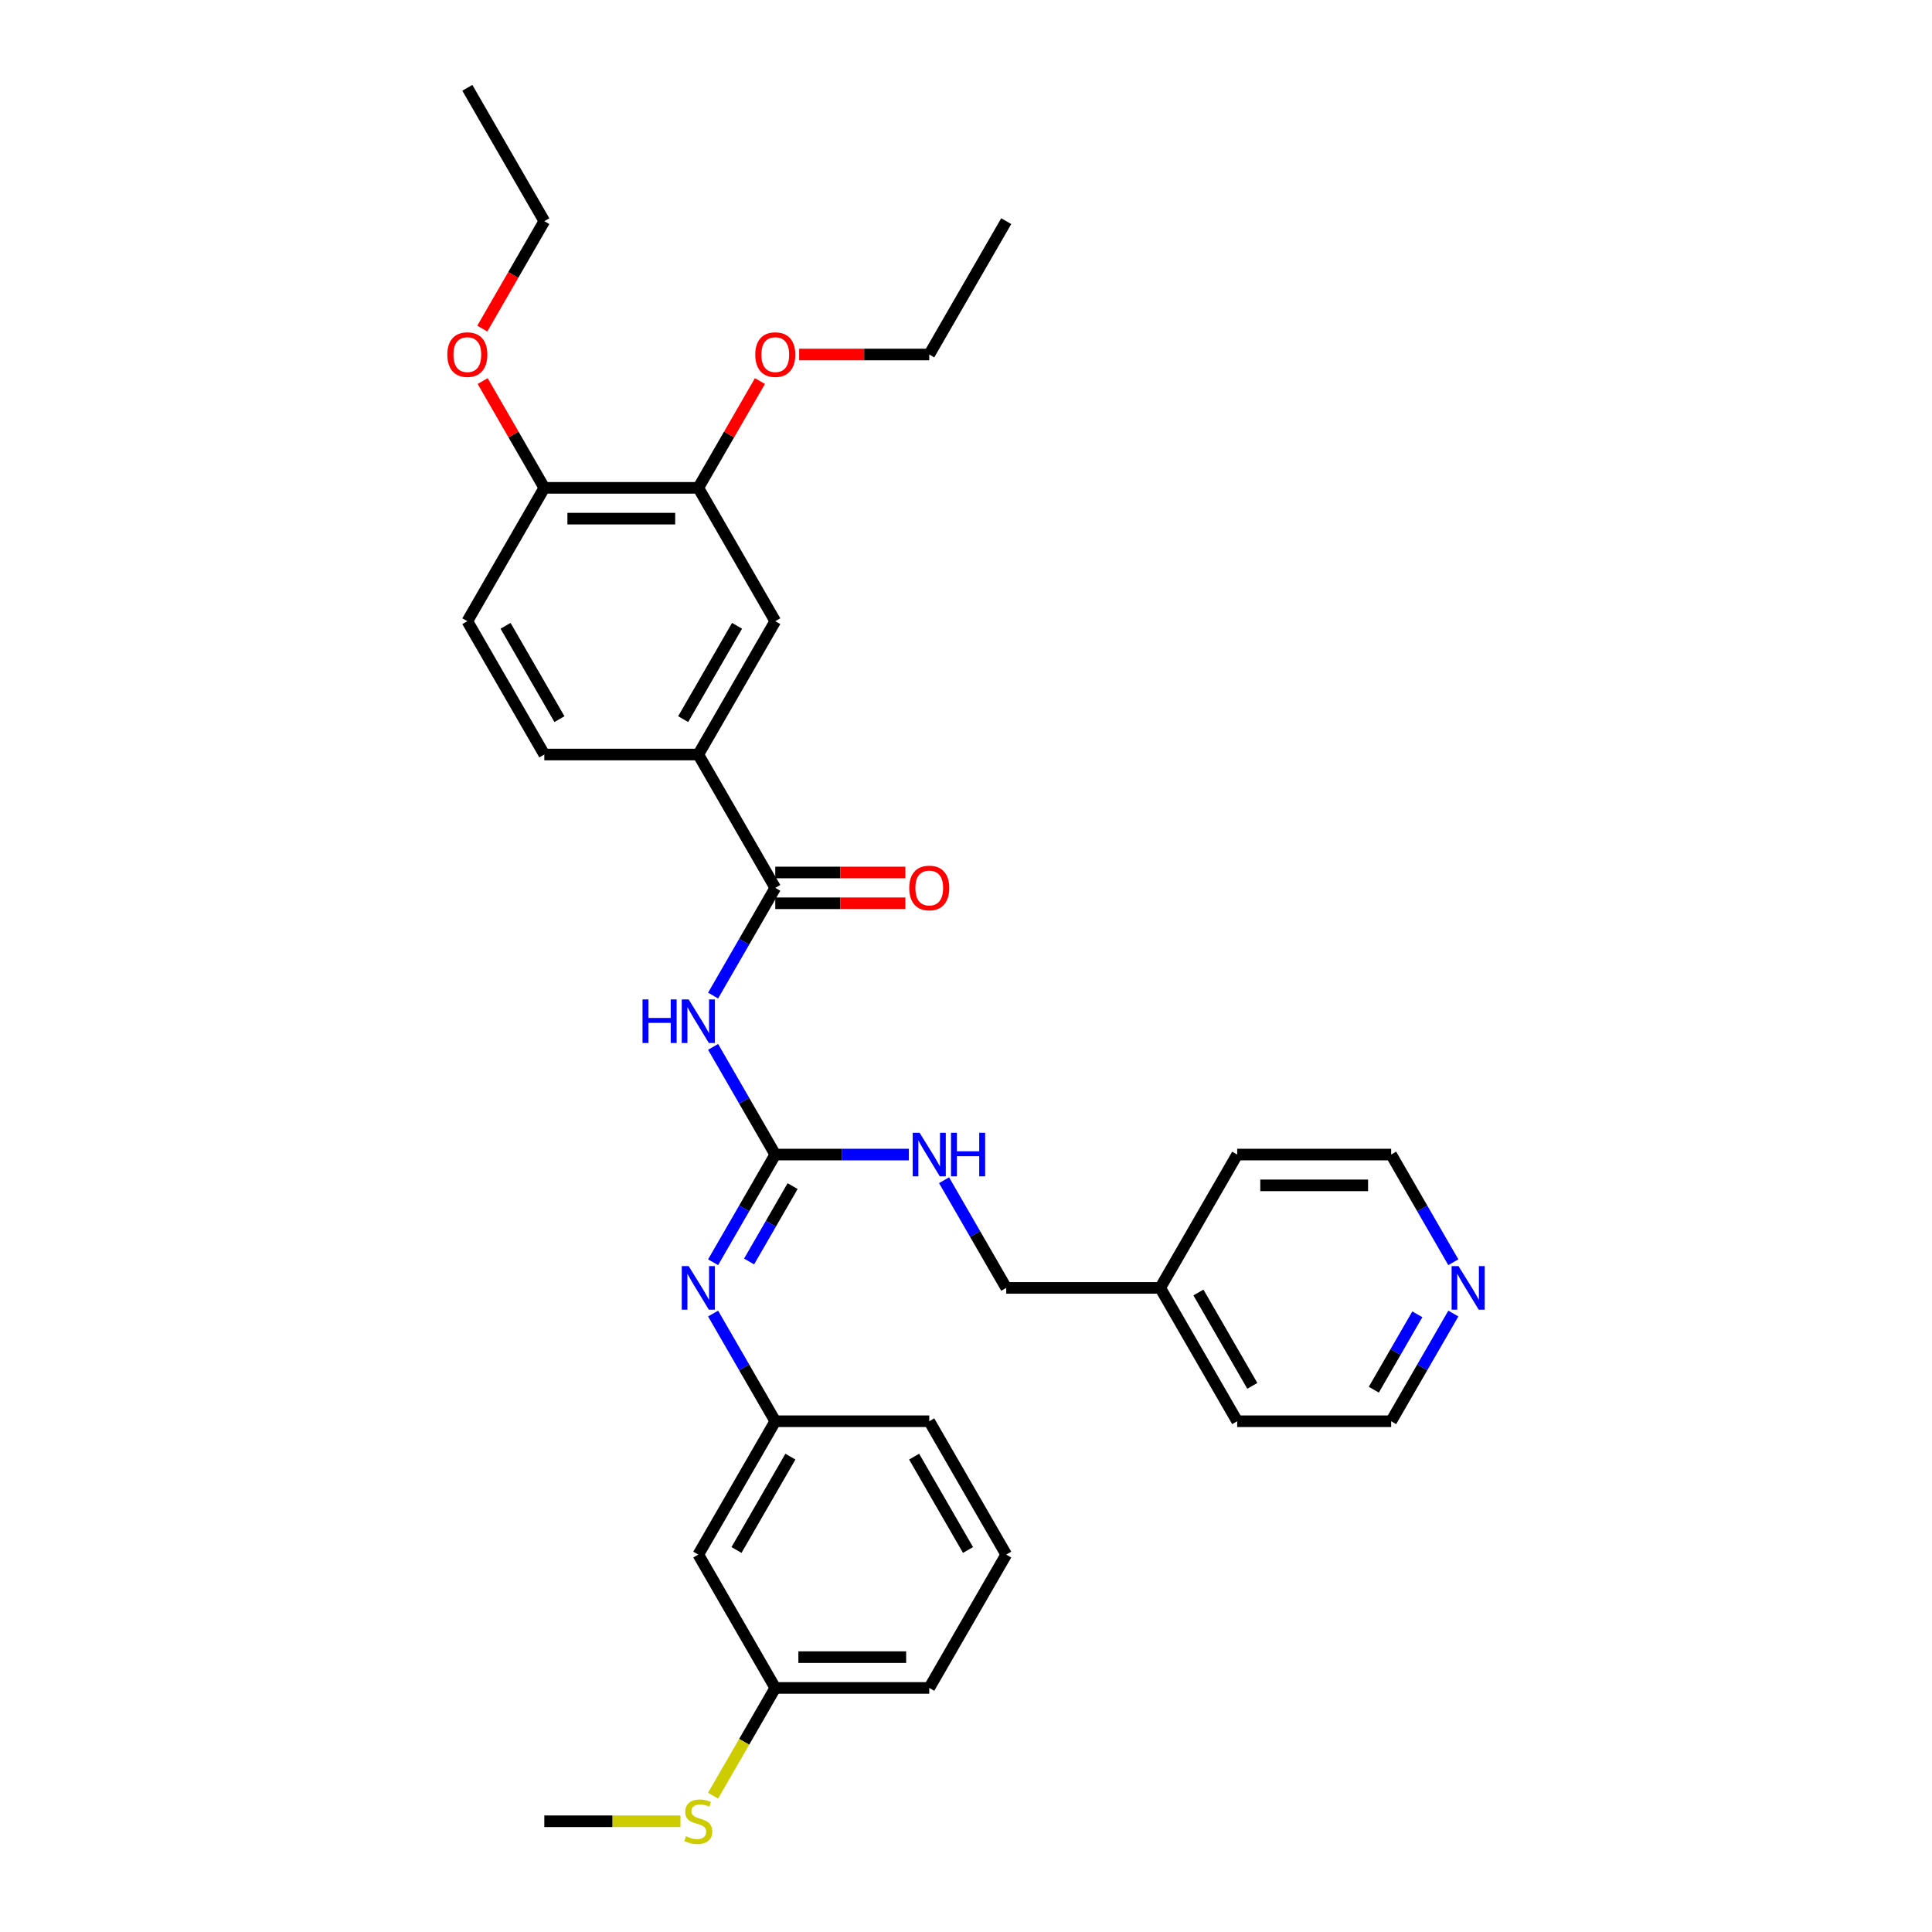 <?xml version='1.0' encoding='iso-8859-1'?>
<svg version='1.1' baseProfile='full'
              xmlns='http://www.w3.org/2000/svg'
                      xmlns:rdkit='http://www.rdkit.org/xml'
                      xmlns:xlink='http://www.w3.org/1999/xlink'
                  xml:space='preserve'
width='1000px' height='1000px' viewBox='0 0 1000 1000'>
<!-- END OF HEADER -->
<rect style='opacity:1.0;fill:#FFFFFF;stroke:none' width='1000' height='1000' x='0' y='0'> </rect>
<path class='bond-0' d='M 369.1,541.857 L 385.191,569.727' style='fill:none;fill-rule:evenodd;stroke:#0000FF;stroke-width:6px;stroke-linecap:butt;stroke-linejoin:miter;stroke-opacity:1' />
<path class='bond-0' d='M 385.191,569.727 L 401.282,597.597' style='fill:none;fill-rule:evenodd;stroke:#000000;stroke-width:6px;stroke-linecap:butt;stroke-linejoin:miter;stroke-opacity:1' />
<path class='bond-1' d='M 369.1,515.302 L 385.191,487.432' style='fill:none;fill-rule:evenodd;stroke:#0000FF;stroke-width:6px;stroke-linecap:butt;stroke-linejoin:miter;stroke-opacity:1' />
<path class='bond-1' d='M 385.191,487.432 L 401.282,459.562' style='fill:none;fill-rule:evenodd;stroke:#000000;stroke-width:6px;stroke-linecap:butt;stroke-linejoin:miter;stroke-opacity:1' />
<path class='bond-2' d='M 401.282,597.597 L 385.191,625.468' style='fill:none;fill-rule:evenodd;stroke:#000000;stroke-width:6px;stroke-linecap:butt;stroke-linejoin:miter;stroke-opacity:1' />
<path class='bond-2' d='M 385.191,625.468 L 369.1,653.338' style='fill:none;fill-rule:evenodd;stroke:#0000FF;stroke-width:6px;stroke-linecap:butt;stroke-linejoin:miter;stroke-opacity:1' />
<path class='bond-2' d='M 410.258,613.928 L 398.994,633.437' style='fill:none;fill-rule:evenodd;stroke:#000000;stroke-width:6px;stroke-linecap:butt;stroke-linejoin:miter;stroke-opacity:1' />
<path class='bond-2' d='M 398.994,633.437 L 387.731,652.947' style='fill:none;fill-rule:evenodd;stroke:#0000FF;stroke-width:6px;stroke-linecap:butt;stroke-linejoin:miter;stroke-opacity:1' />
<path class='bond-6' d='M 401.282,597.597 L 435.854,597.597' style='fill:none;fill-rule:evenodd;stroke:#000000;stroke-width:6px;stroke-linecap:butt;stroke-linejoin:miter;stroke-opacity:1' />
<path class='bond-6' d='M 435.854,597.597 L 470.425,597.597' style='fill:none;fill-rule:evenodd;stroke:#0000FF;stroke-width:6px;stroke-linecap:butt;stroke-linejoin:miter;stroke-opacity:1' />
<path class='bond-3' d='M 401.282,459.562 L 361.434,390.544' style='fill:none;fill-rule:evenodd;stroke:#000000;stroke-width:6px;stroke-linecap:butt;stroke-linejoin:miter;stroke-opacity:1' />
<path class='bond-8' d='M 401.282,467.531 L 434.953,467.531' style='fill:none;fill-rule:evenodd;stroke:#000000;stroke-width:6px;stroke-linecap:butt;stroke-linejoin:miter;stroke-opacity:1' />
<path class='bond-8' d='M 434.953,467.531 L 468.624,467.531' style='fill:none;fill-rule:evenodd;stroke:#FF0000;stroke-width:6px;stroke-linecap:butt;stroke-linejoin:miter;stroke-opacity:1' />
<path class='bond-8' d='M 401.282,451.592 L 434.953,451.592' style='fill:none;fill-rule:evenodd;stroke:#000000;stroke-width:6px;stroke-linecap:butt;stroke-linejoin:miter;stroke-opacity:1' />
<path class='bond-8' d='M 434.953,451.592 L 468.624,451.592' style='fill:none;fill-rule:evenodd;stroke:#FF0000;stroke-width:6px;stroke-linecap:butt;stroke-linejoin:miter;stroke-opacity:1' />
<path class='bond-7' d='M 369.1,679.893 L 385.191,707.763' style='fill:none;fill-rule:evenodd;stroke:#0000FF;stroke-width:6px;stroke-linecap:butt;stroke-linejoin:miter;stroke-opacity:1' />
<path class='bond-7' d='M 385.191,707.763 L 401.282,735.633' style='fill:none;fill-rule:evenodd;stroke:#000000;stroke-width:6px;stroke-linecap:butt;stroke-linejoin:miter;stroke-opacity:1' />
<path class='bond-4' d='M 361.434,390.544 L 401.282,321.526' style='fill:none;fill-rule:evenodd;stroke:#000000;stroke-width:6px;stroke-linecap:butt;stroke-linejoin:miter;stroke-opacity:1' />
<path class='bond-4' d='M 353.608,372.222 L 381.501,323.909' style='fill:none;fill-rule:evenodd;stroke:#000000;stroke-width:6px;stroke-linecap:butt;stroke-linejoin:miter;stroke-opacity:1' />
<path class='bond-12' d='M 361.434,390.544 L 281.739,390.544' style='fill:none;fill-rule:evenodd;stroke:#000000;stroke-width:6px;stroke-linecap:butt;stroke-linejoin:miter;stroke-opacity:1' />
<path class='bond-5' d='M 401.282,321.526 L 361.434,252.508' style='fill:none;fill-rule:evenodd;stroke:#000000;stroke-width:6px;stroke-linecap:butt;stroke-linejoin:miter;stroke-opacity:1' />
<path class='bond-17' d='M 361.434,252.508 L 377.387,224.877' style='fill:none;fill-rule:evenodd;stroke:#000000;stroke-width:6px;stroke-linecap:butt;stroke-linejoin:miter;stroke-opacity:1' />
<path class='bond-17' d='M 377.387,224.877 L 393.34,197.246' style='fill:none;fill-rule:evenodd;stroke:#FF0000;stroke-width:6px;stroke-linecap:butt;stroke-linejoin:miter;stroke-opacity:1' />
<path class='bond-32' d='M 361.434,252.508 L 281.739,252.508' style='fill:none;fill-rule:evenodd;stroke:#000000;stroke-width:6px;stroke-linecap:butt;stroke-linejoin:miter;stroke-opacity:1' />
<path class='bond-32' d='M 349.48,268.447 L 293.694,268.447' style='fill:none;fill-rule:evenodd;stroke:#000000;stroke-width:6px;stroke-linecap:butt;stroke-linejoin:miter;stroke-opacity:1' />
<path class='bond-15' d='M 488.642,610.875 L 504.733,638.745' style='fill:none;fill-rule:evenodd;stroke:#0000FF;stroke-width:6px;stroke-linecap:butt;stroke-linejoin:miter;stroke-opacity:1' />
<path class='bond-15' d='M 504.733,638.745 L 520.824,666.615' style='fill:none;fill-rule:evenodd;stroke:#000000;stroke-width:6px;stroke-linecap:butt;stroke-linejoin:miter;stroke-opacity:1' />
<path class='bond-10' d='M 401.282,735.633 L 361.434,804.651' style='fill:none;fill-rule:evenodd;stroke:#000000;stroke-width:6px;stroke-linecap:butt;stroke-linejoin:miter;stroke-opacity:1' />
<path class='bond-10' d='M 409.108,753.955 L 381.215,802.268' style='fill:none;fill-rule:evenodd;stroke:#000000;stroke-width:6px;stroke-linecap:butt;stroke-linejoin:miter;stroke-opacity:1' />
<path class='bond-23' d='M 401.282,735.633 L 480.977,735.633' style='fill:none;fill-rule:evenodd;stroke:#000000;stroke-width:6px;stroke-linecap:butt;stroke-linejoin:miter;stroke-opacity:1' />
<path class='bond-9' d='M 281.739,252.508 L 241.892,321.526' style='fill:none;fill-rule:evenodd;stroke:#000000;stroke-width:6px;stroke-linecap:butt;stroke-linejoin:miter;stroke-opacity:1' />
<path class='bond-18' d='M 281.739,252.508 L 265.786,224.877' style='fill:none;fill-rule:evenodd;stroke:#000000;stroke-width:6px;stroke-linecap:butt;stroke-linejoin:miter;stroke-opacity:1' />
<path class='bond-18' d='M 265.786,224.877 L 249.834,197.246' style='fill:none;fill-rule:evenodd;stroke:#FF0000;stroke-width:6px;stroke-linecap:butt;stroke-linejoin:miter;stroke-opacity:1' />
<path class='bond-14' d='M 361.434,804.651 L 401.282,873.669' style='fill:none;fill-rule:evenodd;stroke:#000000;stroke-width:6px;stroke-linecap:butt;stroke-linejoin:miter;stroke-opacity:1' />
<path class='bond-11' d='M 752.244,679.893 L 736.153,707.763' style='fill:none;fill-rule:evenodd;stroke:#0000FF;stroke-width:6px;stroke-linecap:butt;stroke-linejoin:miter;stroke-opacity:1' />
<path class='bond-11' d='M 736.153,707.763 L 720.062,735.633' style='fill:none;fill-rule:evenodd;stroke:#000000;stroke-width:6px;stroke-linecap:butt;stroke-linejoin:miter;stroke-opacity:1' />
<path class='bond-11' d='M 733.613,680.284 L 722.349,699.793' style='fill:none;fill-rule:evenodd;stroke:#0000FF;stroke-width:6px;stroke-linecap:butt;stroke-linejoin:miter;stroke-opacity:1' />
<path class='bond-11' d='M 722.349,699.793 L 711.085,719.303' style='fill:none;fill-rule:evenodd;stroke:#000000;stroke-width:6px;stroke-linecap:butt;stroke-linejoin:miter;stroke-opacity:1' />
<path class='bond-33' d='M 752.244,653.338 L 736.153,625.468' style='fill:none;fill-rule:evenodd;stroke:#0000FF;stroke-width:6px;stroke-linecap:butt;stroke-linejoin:miter;stroke-opacity:1' />
<path class='bond-33' d='M 736.153,625.468 L 720.062,597.597' style='fill:none;fill-rule:evenodd;stroke:#000000;stroke-width:6px;stroke-linecap:butt;stroke-linejoin:miter;stroke-opacity:1' />
<path class='bond-13' d='M 281.739,390.544 L 241.892,321.526' style='fill:none;fill-rule:evenodd;stroke:#000000;stroke-width:6px;stroke-linecap:butt;stroke-linejoin:miter;stroke-opacity:1' />
<path class='bond-13' d='M 289.566,372.222 L 261.673,323.909' style='fill:none;fill-rule:evenodd;stroke:#000000;stroke-width:6px;stroke-linecap:butt;stroke-linejoin:miter;stroke-opacity:1' />
<path class='bond-16' d='M 401.282,873.669 L 385.182,901.555' style='fill:none;fill-rule:evenodd;stroke:#000000;stroke-width:6px;stroke-linecap:butt;stroke-linejoin:miter;stroke-opacity:1' />
<path class='bond-16' d='M 385.182,901.555 L 369.082,929.442' style='fill:none;fill-rule:evenodd;stroke:#CCCC00;stroke-width:6px;stroke-linecap:butt;stroke-linejoin:miter;stroke-opacity:1' />
<path class='bond-34' d='M 401.282,873.669 L 480.977,873.669' style='fill:none;fill-rule:evenodd;stroke:#000000;stroke-width:6px;stroke-linecap:butt;stroke-linejoin:miter;stroke-opacity:1' />
<path class='bond-34' d='M 413.236,857.73 L 469.023,857.73' style='fill:none;fill-rule:evenodd;stroke:#000000;stroke-width:6px;stroke-linecap:butt;stroke-linejoin:miter;stroke-opacity:1' />
<path class='bond-19' d='M 520.824,666.615 L 600.519,666.615' style='fill:none;fill-rule:evenodd;stroke:#000000;stroke-width:6px;stroke-linecap:butt;stroke-linejoin:miter;stroke-opacity:1' />
<path class='bond-25' d='M 352.206,942.687 L 316.973,942.687' style='fill:none;fill-rule:evenodd;stroke:#CCCC00;stroke-width:6px;stroke-linecap:butt;stroke-linejoin:miter;stroke-opacity:1' />
<path class='bond-25' d='M 316.973,942.687 L 281.739,942.687' style='fill:none;fill-rule:evenodd;stroke:#000000;stroke-width:6px;stroke-linecap:butt;stroke-linejoin:miter;stroke-opacity:1' />
<path class='bond-26' d='M 413.635,183.49 L 447.306,183.49' style='fill:none;fill-rule:evenodd;stroke:#FF0000;stroke-width:6px;stroke-linecap:butt;stroke-linejoin:miter;stroke-opacity:1' />
<path class='bond-26' d='M 447.306,183.49 L 480.977,183.49' style='fill:none;fill-rule:evenodd;stroke:#000000;stroke-width:6px;stroke-linecap:butt;stroke-linejoin:miter;stroke-opacity:1' />
<path class='bond-27' d='M 249.631,170.086 L 265.685,142.279' style='fill:none;fill-rule:evenodd;stroke:#FF0000;stroke-width:6px;stroke-linecap:butt;stroke-linejoin:miter;stroke-opacity:1' />
<path class='bond-27' d='M 265.685,142.279 L 281.739,114.472' style='fill:none;fill-rule:evenodd;stroke:#000000;stroke-width:6px;stroke-linecap:butt;stroke-linejoin:miter;stroke-opacity:1' />
<path class='bond-28' d='M 600.519,666.615 L 640.367,597.597' style='fill:none;fill-rule:evenodd;stroke:#000000;stroke-width:6px;stroke-linecap:butt;stroke-linejoin:miter;stroke-opacity:1' />
<path class='bond-29' d='M 600.519,666.615 L 640.367,735.633' style='fill:none;fill-rule:evenodd;stroke:#000000;stroke-width:6px;stroke-linecap:butt;stroke-linejoin:miter;stroke-opacity:1' />
<path class='bond-29' d='M 620.3,668.999 L 648.193,717.311' style='fill:none;fill-rule:evenodd;stroke:#000000;stroke-width:6px;stroke-linecap:butt;stroke-linejoin:miter;stroke-opacity:1' />
<path class='bond-20' d='M 520.824,804.651 L 480.977,735.633' style='fill:none;fill-rule:evenodd;stroke:#000000;stroke-width:6px;stroke-linecap:butt;stroke-linejoin:miter;stroke-opacity:1' />
<path class='bond-20' d='M 501.044,802.268 L 473.15,753.955' style='fill:none;fill-rule:evenodd;stroke:#000000;stroke-width:6px;stroke-linecap:butt;stroke-linejoin:miter;stroke-opacity:1' />
<path class='bond-24' d='M 520.824,804.651 L 480.977,873.669' style='fill:none;fill-rule:evenodd;stroke:#000000;stroke-width:6px;stroke-linecap:butt;stroke-linejoin:miter;stroke-opacity:1' />
<path class='bond-21' d='M 720.062,735.633 L 640.367,735.633' style='fill:none;fill-rule:evenodd;stroke:#000000;stroke-width:6px;stroke-linecap:butt;stroke-linejoin:miter;stroke-opacity:1' />
<path class='bond-22' d='M 720.062,597.597 L 640.367,597.597' style='fill:none;fill-rule:evenodd;stroke:#000000;stroke-width:6px;stroke-linecap:butt;stroke-linejoin:miter;stroke-opacity:1' />
<path class='bond-22' d='M 708.107,613.536 L 652.321,613.536' style='fill:none;fill-rule:evenodd;stroke:#000000;stroke-width:6px;stroke-linecap:butt;stroke-linejoin:miter;stroke-opacity:1' />
<path class='bond-30' d='M 480.977,183.49 L 520.824,114.472' style='fill:none;fill-rule:evenodd;stroke:#000000;stroke-width:6px;stroke-linecap:butt;stroke-linejoin:miter;stroke-opacity:1' />
<path class='bond-31' d='M 281.739,114.472 L 241.892,45.455' style='fill:none;fill-rule:evenodd;stroke:#000000;stroke-width:6px;stroke-linecap:butt;stroke-linejoin:miter;stroke-opacity:1' />
<path  class='atom-0' d='M 332.569 517.295
L 335.629 517.295
L 335.629 526.89
L 347.169 526.89
L 347.169 517.295
L 350.229 517.295
L 350.229 539.864
L 347.169 539.864
L 347.169 529.44
L 335.629 529.44
L 335.629 539.864
L 332.569 539.864
L 332.569 517.295
' fill='#0000FF'/>
<path  class='atom-0' d='M 356.445 517.295
L 363.841 529.249
Q 364.574 530.429, 365.754 532.564
Q 366.933 534.7, 366.997 534.828
L 366.997 517.295
L 369.994 517.295
L 369.994 539.864
L 366.901 539.864
L 358.964 526.794
Q 358.039 525.264, 357.051 523.511
Q 356.095 521.758, 355.808 521.216
L 355.808 539.864
L 352.875 539.864
L 352.875 517.295
L 356.445 517.295
' fill='#0000FF'/>
<path  class='atom-3' d='M 356.445 655.331
L 363.841 667.285
Q 364.574 668.464, 365.754 670.6
Q 366.933 672.736, 366.997 672.863
L 366.997 655.331
L 369.994 655.331
L 369.994 677.9
L 366.901 677.9
L 358.964 664.83
Q 358.039 663.3, 357.051 661.547
Q 356.095 659.793, 355.808 659.252
L 355.808 677.9
L 352.875 677.9
L 352.875 655.331
L 356.445 655.331
' fill='#0000FF'/>
<path  class='atom-7' d='M 475.988 586.313
L 483.384 598.267
Q 484.117 599.446, 485.296 601.582
Q 486.476 603.718, 486.54 603.846
L 486.54 586.313
L 489.536 586.313
L 489.536 608.882
L 486.444 608.882
L 478.506 595.812
Q 477.582 594.282, 476.594 592.529
Q 475.637 590.776, 475.35 590.234
L 475.35 608.882
L 472.418 608.882
L 472.418 586.313
L 475.988 586.313
' fill='#0000FF'/>
<path  class='atom-7' d='M 492.246 586.313
L 495.306 586.313
L 495.306 595.908
L 506.846 595.908
L 506.846 586.313
L 509.906 586.313
L 509.906 608.882
L 506.846 608.882
L 506.846 598.458
L 495.306 598.458
L 495.306 608.882
L 492.246 608.882
L 492.246 586.313
' fill='#0000FF'/>
<path  class='atom-9' d='M 470.616 459.626
Q 470.616 454.206, 473.294 451.178
Q 475.972 448.149, 480.977 448.149
Q 485.982 448.149, 488.659 451.178
Q 491.337 454.206, 491.337 459.626
Q 491.337 465.109, 488.628 468.233
Q 485.918 471.325, 480.977 471.325
Q 476.004 471.325, 473.294 468.233
Q 470.616 465.14, 470.616 459.626
M 480.977 468.774
Q 484.42 468.774, 486.269 466.479
Q 488.149 464.152, 488.149 459.626
Q 488.149 455.194, 486.269 452.963
Q 484.42 450.7, 480.977 450.7
Q 477.534 450.7, 475.653 452.931
Q 473.804 455.163, 473.804 459.626
Q 473.804 464.184, 475.653 466.479
Q 477.534 468.774, 480.977 468.774
' fill='#FF0000'/>
<path  class='atom-12' d='M 754.92 655.331
L 762.316 667.285
Q 763.049 668.464, 764.229 670.6
Q 765.408 672.736, 765.472 672.863
L 765.472 655.331
L 768.468 655.331
L 768.468 677.9
L 765.376 677.9
L 757.439 664.83
Q 756.514 663.3, 755.526 661.547
Q 754.57 659.793, 754.283 659.252
L 754.283 677.9
L 751.35 677.9
L 751.35 655.331
L 754.92 655.331
' fill='#0000FF'/>
<path  class='atom-17' d='M 355.059 950.433
Q 355.314 950.529, 356.366 950.975
Q 357.418 951.421, 358.565 951.708
Q 359.745 951.963, 360.892 951.963
Q 363.028 951.963, 364.271 950.943
Q 365.515 949.891, 365.515 948.074
Q 365.515 946.831, 364.877 946.066
Q 364.271 945.301, 363.315 944.886
Q 362.359 944.472, 360.765 943.994
Q 358.757 943.388, 357.545 942.814
Q 356.366 942.241, 355.505 941.029
Q 354.676 939.818, 354.676 937.778
Q 354.676 934.94, 356.589 933.187
Q 358.533 931.434, 362.359 931.434
Q 364.973 931.434, 367.937 932.677
L 367.204 935.132
Q 364.495 934.016, 362.454 934.016
Q 360.255 934.016, 359.044 934.94
Q 357.832 935.833, 357.864 937.395
Q 357.864 938.606, 358.47 939.34
Q 359.107 940.073, 360 940.487
Q 360.924 940.902, 362.454 941.38
Q 364.495 942.017, 365.706 942.655
Q 366.917 943.293, 367.778 944.6
Q 368.671 945.875, 368.671 948.074
Q 368.671 951.198, 366.567 952.888
Q 364.495 954.545, 361.02 954.545
Q 359.012 954.545, 357.481 954.099
Q 355.983 953.685, 354.198 952.952
L 355.059 950.433
' fill='#CCCC00'/>
<path  class='atom-18' d='M 390.921 183.554
Q 390.921 178.135, 393.599 175.106
Q 396.277 172.078, 401.282 172.078
Q 406.287 172.078, 408.964 175.106
Q 411.642 178.135, 411.642 183.554
Q 411.642 189.037, 408.933 192.161
Q 406.223 195.253, 401.282 195.253
Q 396.309 195.253, 393.599 192.161
Q 390.921 189.069, 390.921 183.554
M 401.282 192.703
Q 404.725 192.703, 406.574 190.408
Q 408.454 188.081, 408.454 183.554
Q 408.454 179.123, 406.574 176.892
Q 404.725 174.628, 401.282 174.628
Q 397.839 174.628, 395.958 176.86
Q 394.109 179.091, 394.109 183.554
Q 394.109 188.113, 395.958 190.408
Q 397.839 192.703, 401.282 192.703
' fill='#FF0000'/>
<path  class='atom-19' d='M 231.532 183.554
Q 231.532 178.135, 234.209 175.106
Q 236.887 172.078, 241.892 172.078
Q 246.897 172.078, 249.574 175.106
Q 252.252 178.135, 252.252 183.554
Q 252.252 189.037, 249.543 192.161
Q 246.833 195.253, 241.892 195.253
Q 236.919 195.253, 234.209 192.161
Q 231.532 189.069, 231.532 183.554
M 241.892 192.703
Q 245.335 192.703, 247.184 190.408
Q 249.064 188.081, 249.064 183.554
Q 249.064 179.123, 247.184 176.892
Q 245.335 174.628, 241.892 174.628
Q 238.449 174.628, 236.568 176.86
Q 234.719 179.091, 234.719 183.554
Q 234.719 188.113, 236.568 190.408
Q 238.449 192.703, 241.892 192.703
' fill='#FF0000'/>
</svg>
